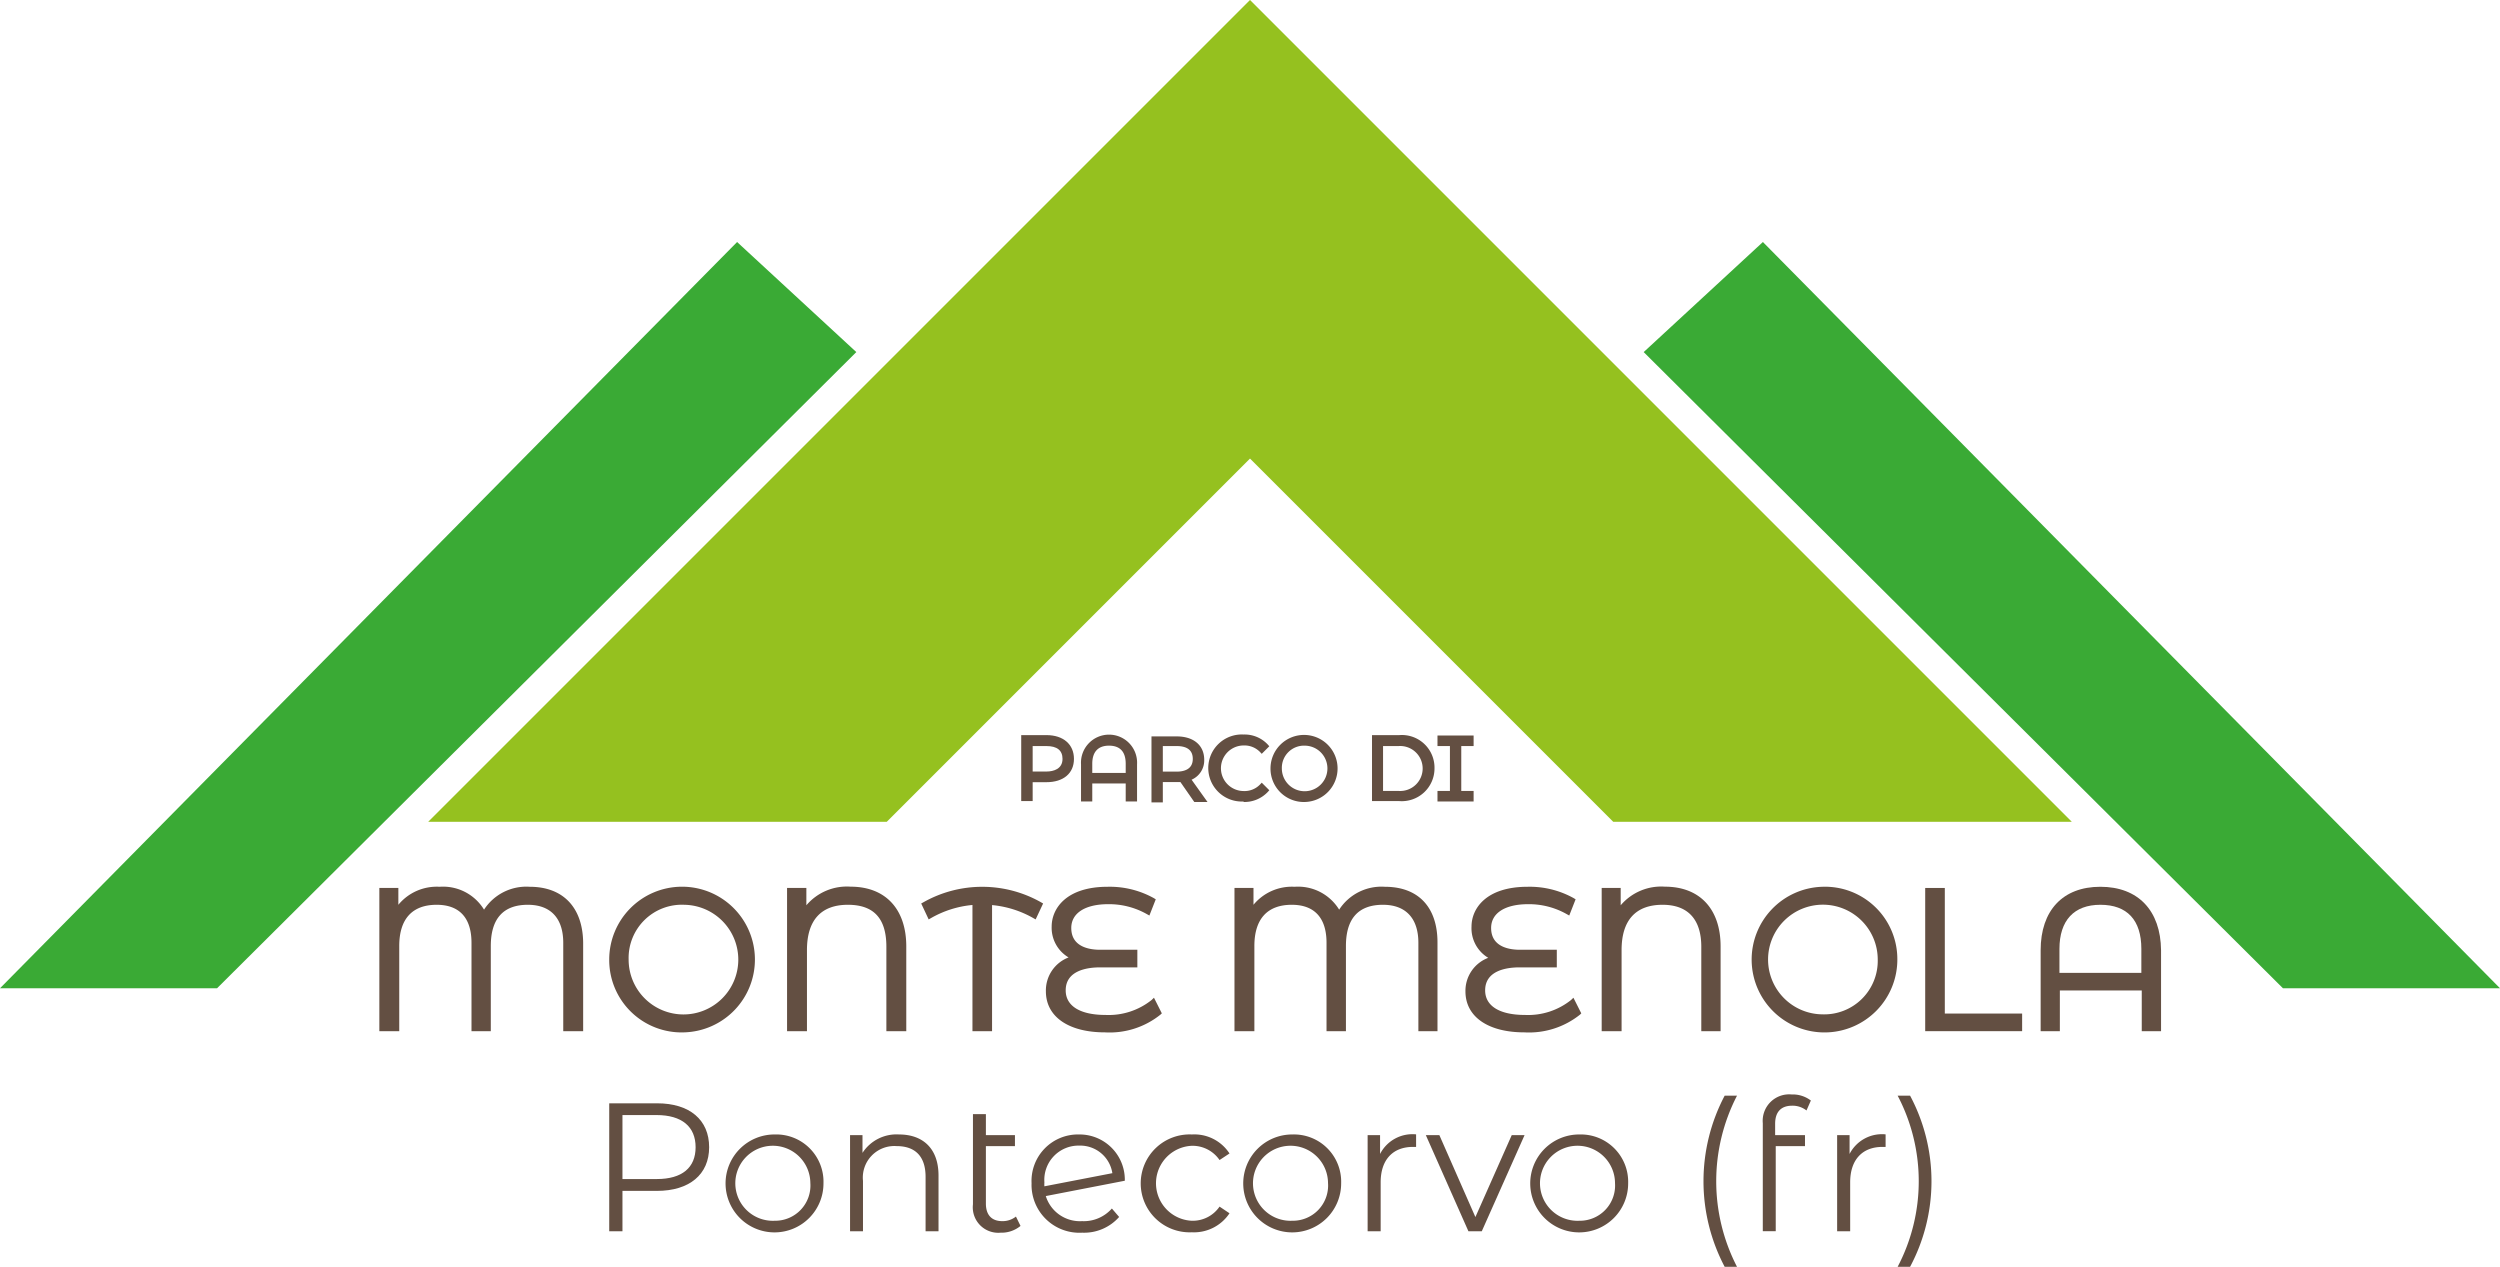 <svg xmlns="http://www.w3.org/2000/svg" id="Livello_1" data-name="Livello 1" viewBox="0 0 251.22 127.3"><defs><style>.cls-1{fill:#95c11f;}.cls-2{fill:#3aaa35;}.cls-3{fill:#634f42;}</style></defs><polygon class="cls-1" points="125.61 46.08 162.11 82.58 208.19 82.58 125.61 0 43.03 82.58 89.11 82.58 125.61 46.08"></polygon><polyline class="cls-2" points="165.17 35.38 229.41 99.31 251.22 99.31 177.15 24.32"></polyline><path class="cls-3" d="M67.68,92.24a5.06,5.06,0,0,0-4.59,2.3,4.82,4.82,0,0,0-4.47-2.3,5,5,0,0,0-4.14,1.81V92.36H52.57v14.39h2V98.19c0-2.71,1.3-4.14,3.76-4.14,2.29,0,3.5,1.32,3.5,3.82v8.88h1.94V98.19c0-2.75,1.26-4.14,3.72-4.14,2.3,0,3.56,1.36,3.56,3.82v8.88h2V97.83C73,94.28,71,92.24,67.68,92.24Z" transform="translate(-14.45 -3.13)"></path><path class="cls-3" d="M83.22,106.87a7.32,7.32,0,1,0-7.55-7.32A7.27,7.27,0,0,0,83.22,106.87Zm0-12.82a5.51,5.51,0,1,1-5.6,5.5A5.35,5.35,0,0,1,83.22,94.05Z" transform="translate(-14.45 -3.13)"></path><path class="cls-3" d="M103.52,98.27v8.48h2V98.23c0-3.75-2.09-6-5.59-6a5.34,5.34,0,0,0-4.45,1.87V92.36H93.54v14.39h2V98.6c0-3,1.42-4.55,4.11-4.55S103.52,95.51,103.52,98.27Z" transform="translate(-14.45 -3.13)"></path><path class="cls-3" d="M114.14,106.75V94.08a10.27,10.27,0,0,1,4.15,1.31l.23.13.75-1.6-.19-.11a12,12,0,0,0-11.86,0l-.2.11.75,1.6.23-.13a10.2,10.2,0,0,1,4.17-1.32v12.68Z" transform="translate(-14.45 -3.13)"></path><path class="cls-3" d="M119.55,102.75c0,2.54,2.27,4.12,5.93,4.12a8.16,8.16,0,0,0,5.58-1.78l.14-.13-.79-1.57-.24.23a6.91,6.91,0,0,1-4.63,1.5c-2.55,0-4-.9-4-2.47,0-2,2.16-2.31,3.44-2.31h3.76V98.57H125c-1.08,0-2.9-.28-2.9-2.19,0-1.49,1.39-2.39,3.71-2.39a7.72,7.72,0,0,1,3.89,1l.25.14.64-1.63-.18-.11a9.11,9.11,0,0,0-4.66-1.15c-4.15,0-5.62,2.18-5.62,4a3.46,3.46,0,0,0,1.7,3.1A3.55,3.55,0,0,0,119.55,102.75Z" transform="translate(-14.45 -3.13)"></path><path class="cls-3" d="M158.9,106.75V97.83c0-3.55-1.93-5.59-5.29-5.59a5.06,5.06,0,0,0-4.59,2.3,4.84,4.84,0,0,0-4.48-2.3,5,5,0,0,0-4.13,1.81V92.36H138.5v14.39h2V98.19c0-2.71,1.3-4.14,3.76-4.14,2.28,0,3.49,1.32,3.49,3.82v8.88h1.95V98.19c0-2.75,1.25-4.14,3.72-4.14,2.29,0,3.56,1.36,3.56,3.82v8.88Z" transform="translate(-14.45 -3.13)"></path><path class="cls-3" d="M164,99.38a3.54,3.54,0,0,0-2.29,3.37c0,2.54,2.26,4.12,5.92,4.12a8.21,8.21,0,0,0,5.59-1.78l.13-.13-.79-1.57-.24.23a6.91,6.91,0,0,1-4.63,1.5c-2.55,0-4-.9-4-2.47,0-2,2.16-2.31,3.44-2.31h3.76V98.57h-3.7c-1.08,0-2.9-.28-2.9-2.19,0-1.49,1.39-2.39,3.72-2.39a7.71,7.71,0,0,1,3.88,1l.25.14.64-1.63-.18-.11a9.09,9.09,0,0,0-4.65-1.15c-4.16,0-5.63,2.18-5.63,4A3.46,3.46,0,0,0,164,99.38Z" transform="translate(-14.45 -3.13)"></path><path class="cls-3" d="M187.35,106.75V98.23c0-3.75-2.09-6-5.59-6a5.34,5.34,0,0,0-4.45,1.87V92.36H175.4v14.39h2V98.6c0-3,1.42-4.55,4.12-4.55,2.54,0,3.89,1.46,3.89,4.22v8.48Z" transform="translate(-14.45 -3.13)"></path><path class="cls-3" d="M197.58,92.24a7.32,7.32,0,1,0,7.53,7.31A7.27,7.27,0,0,0,197.58,92.24Zm0,12.82a5.51,5.51,0,1,1,5.56-5.51A5.38,5.38,0,0,1,197.58,105.06Z" transform="translate(-14.45 -3.13)"></path><polygon class="cls-3" points="195.43 89.23 193.46 89.23 193.46 103.62 203.2 103.62 203.2 101.85 195.43 101.85 195.43 89.23"></polygon><path class="cls-3" d="M225.51,92.24c-3.78,0-6,2.39-6,6.38v8.13h1.93v-4.09h8.23v4.09h1.94V98.62C231.57,94.63,229.31,92.24,225.51,92.24Zm0,1.81c2.69,0,4.12,1.53,4.12,4.43v2.41H221.4V98.48C221.4,95.63,222.86,94.05,225.51,94.05Z" transform="translate(-14.45 -3.13)"></path><path class="cls-3" d="M80.49,114H75.67v12.86H77V122.8h3.46c3.27,0,5.25-1.65,5.25-4.39S83.76,114,80.49,114Zm0,7.61H77v-6.43h3.42c2.57,0,3.93,1.18,3.93,3.23S83,121.61,80.45,121.61Z" transform="translate(-14.45 -3.13)"></path><path class="cls-3" d="M92.3,117.13a4.92,4.92,0,1,0,4.9,4.9A4.75,4.75,0,0,0,92.3,117.13Zm0,8.67A3.77,3.77,0,1,1,95.88,122,3.54,3.54,0,0,1,92.3,125.8Z" transform="translate(-14.45 -3.13)"></path><path class="cls-3" d="M104.79,117.13a4.07,4.07,0,0,0-3.67,1.85V117.2H99.87v9.66h1.3v-5.07a3.17,3.17,0,0,1,3.38-3.49c1.84,0,2.91,1,2.91,3.09v5.47h1.3v-5.6C108.76,118.49,107.14,117.13,104.79,117.13Z" transform="translate(-14.45 -3.13)"></path><path class="cls-3" d="M115.17,125.84c-1.08,0-1.65-.63-1.65-1.77V118.3h2.92v-1.1h-2.92v-2.11h-1.3v9.06A2.56,2.56,0,0,0,115,127a3,3,0,0,0,2-.68l-.46-.94A2.16,2.16,0,0,1,115.17,125.84Z" transform="translate(-14.45 -3.13)"></path><path class="cls-3" d="M122.89,117.13a4.67,4.67,0,0,0-4.78,4.9A4.81,4.81,0,0,0,123.2,127a4.7,4.7,0,0,0,3.71-1.58l-.73-.85a3.76,3.76,0,0,1-3,1.27,3.59,3.59,0,0,1-3.64-2.52l7.94-1.54A4.55,4.55,0,0,0,122.89,117.13Zm-3.49,5.21a2.49,2.49,0,0,1,0-.4,3.44,3.44,0,0,1,3.51-3.69,3.27,3.27,0,0,1,3.32,2.77Z" transform="translate(-14.45 -3.13)"></path><path class="cls-3" d="M134.19,118.27A3.29,3.29,0,0,1,137,119.7l1-.66a4.21,4.21,0,0,0-3.78-1.91,4.92,4.92,0,1,0,0,9.83,4.28,4.28,0,0,0,3.78-1.91l-1-.67a3.26,3.26,0,0,1-2.81,1.42,3.77,3.77,0,0,1,0-7.53Z" transform="translate(-14.45 -3.13)"></path><path class="cls-3" d="M144.31,117.13a4.92,4.92,0,1,0,4.91,4.9A4.75,4.75,0,0,0,144.31,117.13Zm0,8.67A3.77,3.77,0,1,1,147.9,122,3.54,3.54,0,0,1,144.31,125.8Z" transform="translate(-14.45 -3.13)"></path><path class="cls-3" d="M153.13,119.09V117.2h-1.25v9.66h1.31v-4.92c0-2.28,1.23-3.56,3.25-3.56h.31v-1.26A3.66,3.66,0,0,0,153.13,119.09Z" transform="translate(-14.45 -3.13)"></path><polygon class="cls-3" points="148.26 122.3 144.64 114.07 143.28 114.07 147.56 123.73 148.9 123.73 153.2 114.07 151.91 114.07 148.26 122.3"></polygon><path class="cls-3" d="M173.16,117.13a4.92,4.92,0,1,0,4.9,4.9A4.76,4.76,0,0,0,173.16,117.13Zm0,8.67a3.77,3.77,0,1,1,3.58-3.77A3.54,3.54,0,0,1,173.16,125.8Z" transform="translate(-14.45 -3.13)"></path><path class="cls-3" d="M187.76,113.23a18.43,18.43,0,0,0,0,17.2H189a18.74,18.74,0,0,1,0-17.2Z" transform="translate(-14.45 -3.13)"></path><path class="cls-3" d="M191.59,116v10.85h1.3V118.3h2.94v-1.1h-3v-1.14c0-1.19.59-1.82,1.71-1.82a2.25,2.25,0,0,1,1.44.48l.44-1a3,3,0,0,0-1.93-.61A2.66,2.66,0,0,0,191.59,116Z" transform="translate(-14.45 -3.13)"></path><path class="cls-3" d="M200.31,119.09V117.2h-1.25v9.66h1.31v-4.92c0-2.28,1.23-3.56,3.25-3.56h.31v-1.26A3.66,3.66,0,0,0,200.31,119.09Z" transform="translate(-14.45 -3.13)"></path><path class="cls-3" d="M205.14,113.23a18.5,18.5,0,0,1,0,17.2h1.25a18.27,18.27,0,0,0,0-17.2Z" transform="translate(-14.45 -3.13)"></path><path class="cls-3" d="M118.22,81.73h1.39c1.7,0,2.76-.89,2.76-2.34S121.31,77,119.61,77h-2.54v6.63h1.15Zm0-3.63h1.38c1.07,0,1.62.43,1.62,1.29,0,1-.88,1.27-1.62,1.27h-1.38Z" transform="translate(-14.45 -3.13)"></path><path class="cls-3" d="M124.21,81.86h3.36v1.81h1.14V79.94a2.82,2.82,0,1,0-5.63,0v3.73h1.13Zm1.68-3.8c1.11,0,1.68.61,1.68,1.82v.92h-3.36v-.92C124.21,78.69,124.79,78.06,125.89,78.06Z" transform="translate(-14.45 -3.13)"></path><path class="cls-3" d="M131.3,81.72h1.77l1.39,2h1.33l-1.6-2.24a2.11,2.11,0,0,0,1.27-2c0-1.45-1.06-2.35-2.76-2.35h-2.54v6.63h1.14Zm0-3.62h1.38c1.08,0,1.63.43,1.63,1.29,0,1.06-.89,1.28-1.63,1.28H131.3Z" transform="translate(-14.45 -3.13)"></path><path class="cls-3" d="M139.41,83.72a3.24,3.24,0,0,0,2.43-1l.16-.18-.76-.76-.17.18a2.15,2.15,0,0,1-1.64.66,2.29,2.29,0,1,1,0-4.58,2.18,2.18,0,0,1,1.64.66l.17.18.76-.76-.16-.18a3.19,3.19,0,0,0-2.42-1,3.37,3.37,0,1,0,0,6.73Z" transform="translate(-14.45 -3.13)"></path><path class="cls-3" d="M145.59,83.72a3.37,3.37,0,1,0-3.47-3.37A3.35,3.35,0,0,0,145.59,83.72Zm0-5.66a2.29,2.29,0,1,1-2.33,2.29A2.23,2.23,0,0,1,145.59,78.06Z" transform="translate(-14.45 -3.13)"></path><path class="cls-3" d="M158.6,80.35A3.28,3.28,0,0,0,155.06,77h-2.74v6.63h2.74A3.29,3.29,0,0,0,158.6,80.35ZM155,78.1a2.26,2.26,0,1,1,0,4.51h-1.57V78.1Z" transform="translate(-14.45 -3.13)"></path><polygon class="cls-3" points="148.08 79.48 146.84 79.48 146.84 74.97 148.08 74.97 148.08 73.91 144.45 73.91 144.45 74.97 145.7 74.97 145.7 79.48 144.45 79.48 144.45 80.54 148.08 80.54 148.08 79.48"></polygon><polyline class="cls-2" points="86.05 35.38 21.81 99.31 0 99.31 74.07 24.32"></polyline></svg>